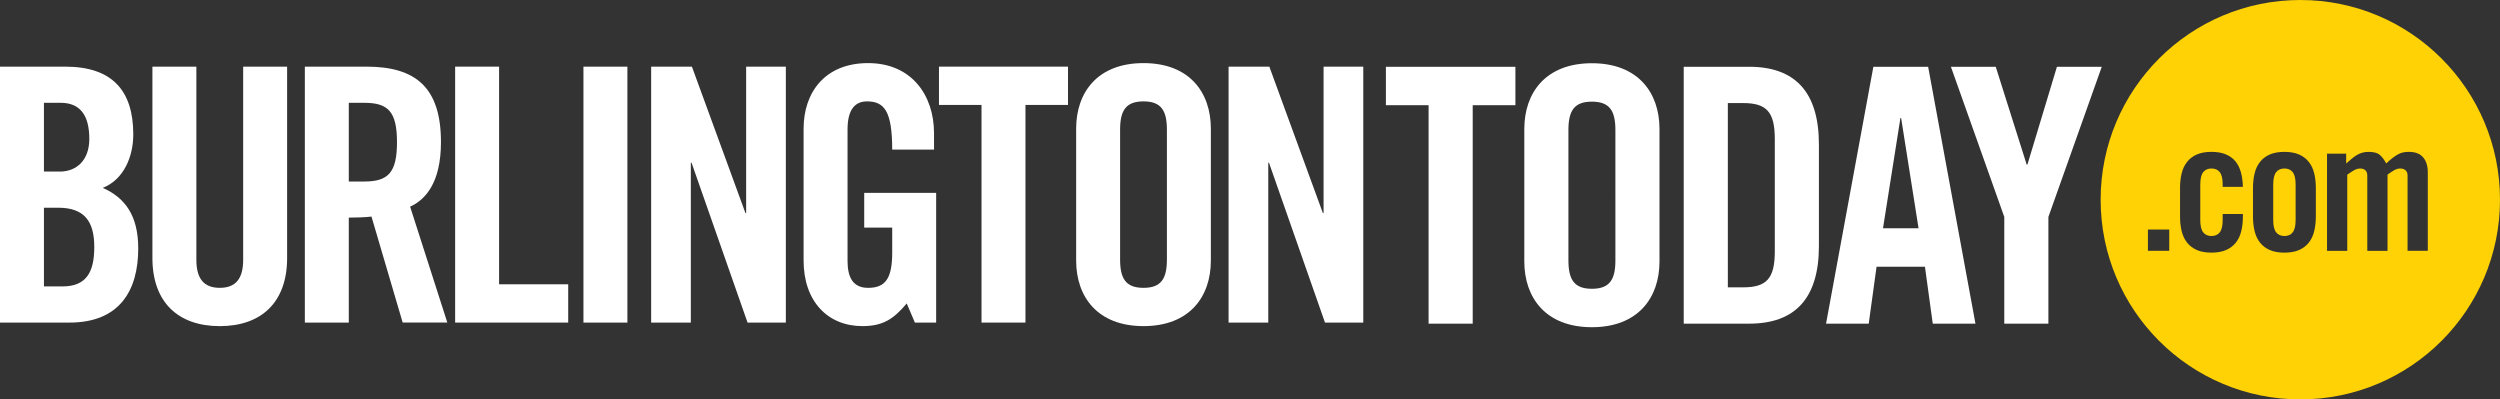 <?xml version="1.0" encoding="UTF-8"?><svg id="Layer_1" xmlns="http://www.w3.org/2000/svg" viewBox="0 0 1770.17 282.79"><rect x="0" y="0" width="1770.17" height="282.79" fill="#333333" stroke="none"/><defs><style>.cls-1{fill:#fff;}.cls-2{fill:#fed204;}</style></defs><g><path class="cls-1" d="M0,47.19H46.18c33.38,0,48.19,17.07,48.19,47.94,0,15.56-6.53,31.88-21.59,37.9,15.81,7.03,25.1,19.58,25.1,42.92,0,29.87-13.3,52.46-48.69,52.46H0V47.19ZM31.12,121.48h11.29c11.8,0,20.83-8.03,20.83-23.09,0-16.82-6.53-25.6-20.33-25.6h-11.8v48.69Zm0,81.32h13.05c16.57,0,22.59-9.54,22.59-27.86s-7.03-27.86-25.6-27.86h-10.04v55.72Z"/><path class="cls-1" d="M107.92,47.19h31.12V183.98c0,13.3,5.27,19.83,16.57,19.83s16.57-6.53,16.57-19.83V47.19h31.12V182.73c0,31.12-18.07,48.19-47.69,48.19s-47.69-17.07-47.69-48.19V47.19Z"/><path class="cls-1" d="M246.97,228.41h-31.12V47.19h43.67c34.89,0,52.71,14.81,52.71,53.46,0,29.12-11.29,40.91-21.84,45.68l26.35,82.07h-31.62l-22.09-75.05c-4.02,.5-10.54,.75-16.06,.75v74.29Zm0-99.89h11.04c16.82,0,23.09-6.27,23.09-27.86s-6.27-27.86-23.09-27.86h-11.04v55.72Z"/><path class="cls-1" d="M322.27,228.41V47.19h31.12V201.3h48.94v27.11h-80.07Z"/><path class="cls-1" d="M413.12,228.41V47.19h31.12V228.41h-31.12Z"/><path class="cls-1" d="M461.06,228.41V47.19h28.86l37.9,103.66h.5V47.19h28.11V228.41h-27.11l-39.66-113.2h-.5v113.2h-28.11Z"/><path class="cls-1" d="M611.91,136.54h50.95v91.86h-15.06l-5.77-13.55c-9.29,11.04-16.82,16.06-31.37,16.06-24.6,0-41.66-17.57-41.66-46.43V91.11c0-25.6,15.06-46.43,45.68-46.43s46.68,22.59,46.68,49.7v11.55h-29.62c0-27.11-5.52-34.14-17.82-34.14-7.53,0-13.8,4.52-13.8,19.83v93.12c0,11.55,3.76,19.08,14.56,19.08,12.55,0,17.07-7.03,17.07-25.1v-17.57h-19.83v-24.6Z"/><path class="cls-1" d="M694.98,74.3h-30.12v-27.11h91.36v27.11h-30.12V228.41h-31.12V74.3Z"/><path class="cls-1" d="M761.99,91.11c0-25.6,15.06-46.43,47.69-46.43s47.69,20.83,47.69,46.43v93.37c0,25.6-15.06,46.43-47.69,46.43s-47.69-20.83-47.69-46.43V91.11Zm31.12,92.62c0,13.55,4.02,20.08,16.57,20.08s16.57-6.53,16.57-20.08V91.87c0-13.55-4.02-20.08-16.57-20.08s-16.57,6.53-16.57,20.08v91.86Z"/><path class="cls-1" d="M869.92,228.41V47.19h28.86l37.9,103.66h.5V47.19h28.11V228.41h-27.11l-39.66-113.2h-.5v113.2h-28.11Z"/></g><path class="cls-1" d="M1011.54,74.49h-30.23v-27.21h91.7v27.21h-30.23V229.16h-31.24V74.49Z"/><path class="cls-1" d="M1079.31,91.37c0-25.7,15.11-46.6,47.86-46.6s47.86,20.91,47.86,46.6v93.71c0,25.7-15.11,46.6-47.86,46.6s-47.86-20.91-47.86-46.6V91.37Zm31.24,92.96c0,13.6,4.03,20.15,16.63,20.15s16.63-6.55,16.63-20.15V92.12c0-13.6-4.03-20.15-16.63-20.15s-16.63,6.55-16.63,20.15v92.2Z"/><path class="cls-1" d="M1192.19,47.28h46.35c32.24,0,49.37,17.63,49.37,54.92v72.05c0,37.28-17.13,54.92-49.37,54.92h-46.35V47.28Zm31.24,156.18h10.83c16.63,0,22.42-6.3,22.42-25.44V98.42c0-19.14-5.79-25.44-22.42-25.44h-10.83V203.47Z"/><path class="cls-1" d="M1323.2,229.16h-30.23l33.5-181.88h38.79l33.5,181.88h-30.23l-5.54-40.31h-34.26l-5.54,40.31Zm10.08-67.51h25.19l-12.34-78.09h-.5l-12.34,78.09Z"/><path class="cls-1" d="M1450.41,229.16h-31.24v-75.57l-37.79-106.31h31.74l21.92,69.28h.5l20.91-69.28h31.74l-37.79,106.31v75.57Z"/><g><path class="cls-2" d="M1617.53,119.3c-2.56,0-4.52,.88-5.88,2.62-1.36,1.75-2.05,4.62-2.05,8.63v25.31c0,4.01,.68,6.88,2.05,8.63,1.36,1.75,3.33,2.62,5.88,2.62s4.52-.87,5.88-2.62c1.36-1.75,2.04-4.62,2.04-8.63v-25.31c0-4.01-.68-6.88-2.04-8.63-1.37-1.74-3.33-2.62-5.88-2.62Z"/><path class="cls-2" d="M1628.78,0c-78.09,0-141.39,63.3-141.39,141.4s63.3,141.4,141.39,141.4,141.39-63.3,141.39-141.4S1706.87,0,1628.78,0Zm-92.81,177.6h-15.09v-15.09h15.09v15.09Zm35.79-55.68c-1.37-1.74-3.33-2.62-5.88-2.62s-4.52,.88-5.88,2.62c-1.36,1.75-2.05,4.62-2.05,8.63v25.31c0,4.01,.68,6.88,2.05,8.63,1.36,1.75,3.33,2.62,5.88,2.62s4.52-.87,5.88-2.62c1.36-1.75,2.04-4.62,2.04-8.63v-4.35h14.32v1.79c0,3.75-.38,7.2-1.15,10.36-.77,3.15-2.04,5.86-3.84,8.12-1.79,2.26-4.09,4.01-6.9,5.24-2.81,1.23-6.27,1.86-10.36,1.86s-7.54-.62-10.36-1.86c-2.81-1.23-5.12-2.98-6.9-5.24-1.79-2.26-3.07-4.96-3.84-8.12-.77-3.15-1.15-6.6-1.15-10.36v-20.2c0-3.75,.38-7.2,1.15-10.36,.77-3.15,2.05-5.86,3.84-8.12,1.79-2.26,4.09-4.01,6.9-5.24,2.81-1.23,6.26-1.85,10.36-1.85s7.41,.6,10.23,1.79c2.81,1.19,5.09,2.88,6.84,5.05,1.75,2.17,3.02,4.79,3.84,7.86,.81,3.07,1.26,6.44,1.34,10.1h-14.32v-1.79c0-4.01-.68-6.88-2.04-8.63Zm68.01,31.39c0,3.75-.38,7.2-1.15,10.36-.77,3.15-2.04,5.86-3.84,8.12-1.79,2.26-4.09,4.01-6.9,5.24-2.81,1.23-6.27,1.86-10.36,1.86s-7.54-.62-10.36-1.86c-2.81-1.23-5.12-2.98-6.9-5.24-1.79-2.26-3.07-4.96-3.84-8.12-.77-3.15-1.15-6.6-1.15-10.36v-20.2c0-3.75,.39-7.2,1.15-10.36,.77-3.15,2.05-5.86,3.84-8.12,1.79-2.26,4.09-4.01,6.9-5.24,2.81-1.23,6.26-1.85,10.36-1.85s7.54,.62,10.36,1.85c2.81,1.24,5.11,2.98,6.9,5.24,1.79,2.26,3.07,4.97,3.84,8.12,.77,3.15,1.15,6.6,1.15,10.36v20.2Zm79.26,24.29h-14.32v-53.31c0-1.7-.49-2.96-1.47-3.77-.98-.81-2.2-1.21-3.65-1.21-1.53,0-3.02,.43-4.47,1.28-1.45,.85-2.98,1.88-4.6,3.07v53.95h-14.32v-53.31c0-1.7-.47-2.96-1.4-3.77-.94-.81-2.13-1.21-3.58-1.21-1.54,0-3.03,.43-4.48,1.28-1.45,.85-3.02,1.88-4.73,3.07v53.95h-14.32V108.82h13.55v6.91c1.54-1.28,2.9-2.43,4.09-3.45,1.19-1.02,2.39-1.87,3.58-2.56,1.19-.68,2.43-1.21,3.71-1.6,1.28-.38,2.77-.58,4.47-.58,3.58,0,6.18,.66,7.8,1.98,1.62,1.32,3.2,3.39,4.73,6.2,1.7-1.62,3.26-2.96,4.67-4.03,1.4-1.06,2.73-1.92,3.96-2.56,1.23-.64,2.45-1.06,3.65-1.28,1.19-.21,2.43-.32,3.71-.32,4.52,0,7.88,1.28,10.1,3.84,2.22,2.56,3.33,6.09,3.33,10.61v55.61Z"/></g></svg>
